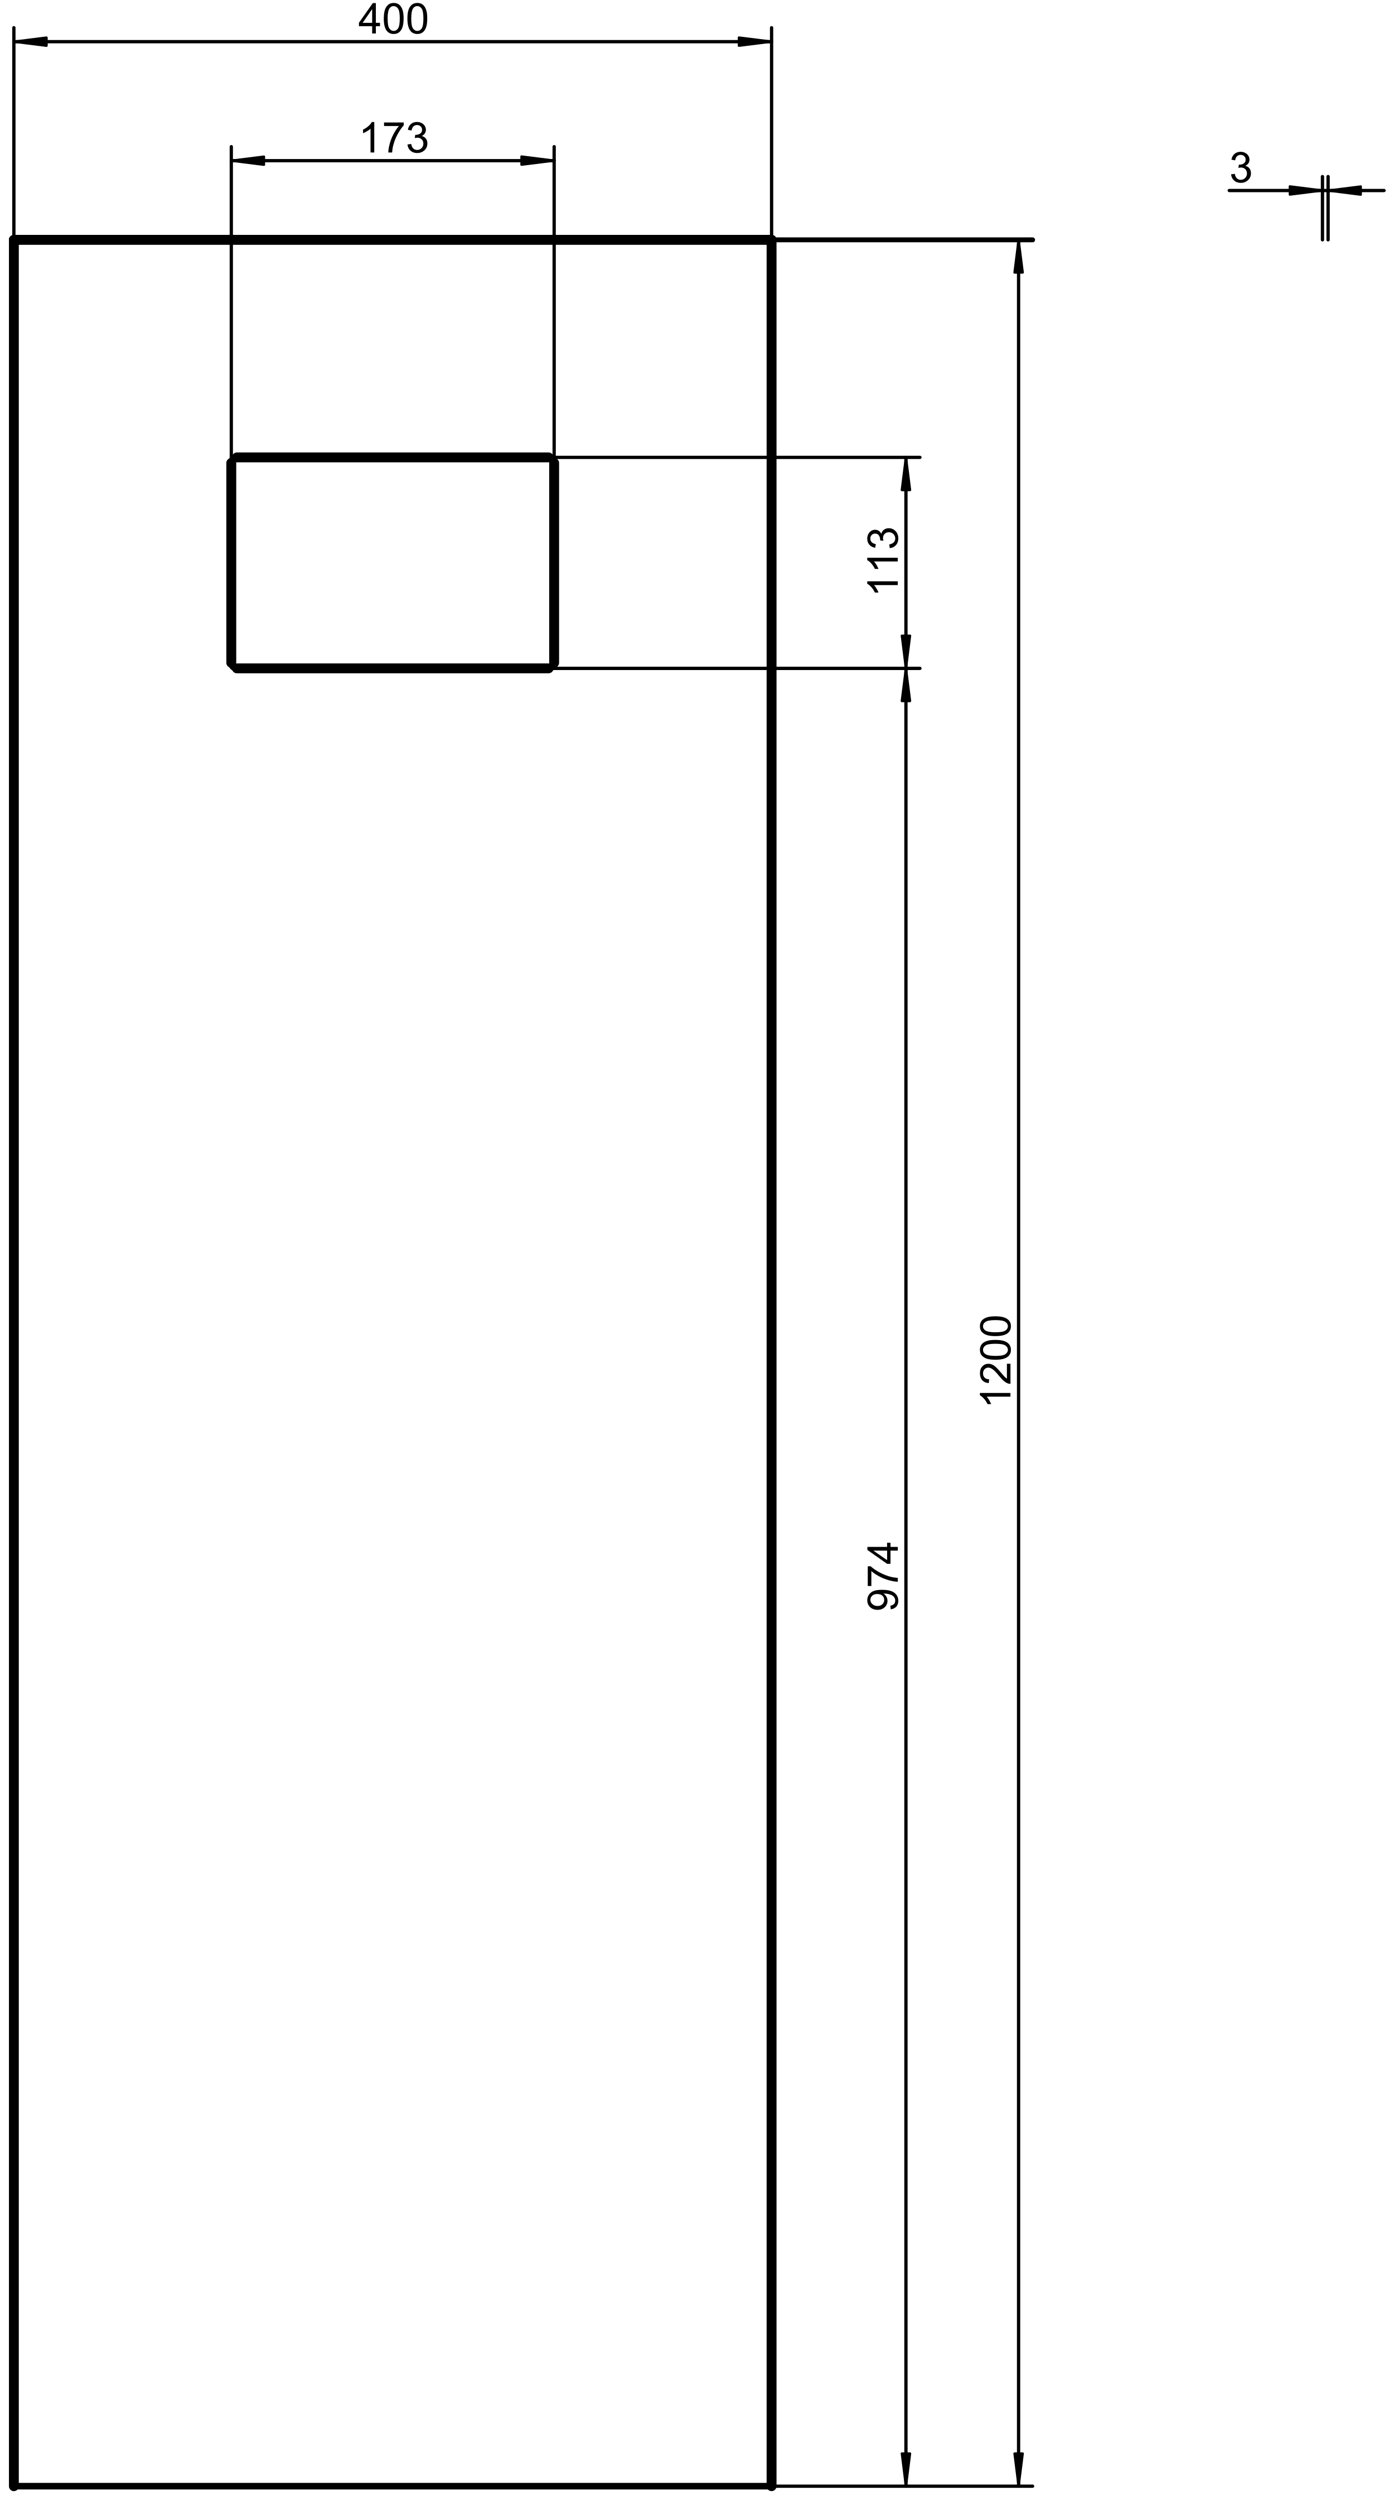 <?xml version="1.0" encoding="UTF-8"?>
<svg xmlns="http://www.w3.org/2000/svg" xmlns:xlink="http://www.w3.org/1999/xlink" width="159pt" height="285pt" viewBox="0 0 159 285" version="1.1">
<defs>
<clipPath id="clip1">
  <path d="M 1.02 283 L 89 283 L 89 283.98 L 1.02 283.98 Z "/>
</clipPath>
<clipPath id="clip2">
  <path d="M 1.02 26 L 3 26 L 3 283.98 L 1.02 283.98 Z "/>
</clipPath>
<clipPath id="clip3">
  <path d="M 87 26 L 89 26 L 89 283.98 L 87 283.98 Z "/>
</clipPath>
<clipPath id="clip4">
  <path d="M 1.02 26 L 89 26 L 89 28 L 1.02 28 Z "/>
</clipPath>
<clipPath id="clip5">
  <path d="M 102 279 L 104 279 L 104 283.98 L 102 283.98 Z "/>
</clipPath>
<clipPath id="clip6">
  <path d="M 40 0.34 L 44 0.34 L 44 4 L 40 4 Z "/>
</clipPath>
<clipPath id="clip7">
  <path d="M 43 0.34 L 47 0.34 L 47 4 L 43 4 Z "/>
</clipPath>
<clipPath id="clip8">
  <path d="M 46 0.34 L 49 0.34 L 49 4 L 46 4 Z "/>
</clipPath>
<clipPath id="clip9">
  <path d="M 1.02 4 L 6 4 L 6 6 L 1.02 6 Z "/>
</clipPath>
<clipPath id="clip10">
  <path d="M 115 279 L 117 279 L 117 283.98 L 115 283.98 Z "/>
</clipPath>
<clipPath id="clip11">
  <path d="M 87 283 L 118 283 L 118 283.98 L 87 283.98 Z "/>
</clipPath>
<clipPath id="clip12">
  <path d="M 1.02 2 L 2 2 L 2 28 L 1.02 28 Z "/>
</clipPath>
<clipPath id="clip13">
  <path d="M 103 51 L 104 51 L 104 283.98 L 103 283.98 Z "/>
</clipPath>
<clipPath id="clip14">
  <path d="M 115 27 L 117 27 L 117 283.98 L 115 283.98 Z "/>
</clipPath>
<clipPath id="clip15">
  <path d="M 1.02 4 L 89 4 L 89 5 L 1.02 5 Z "/>
</clipPath>
<clipPath id="clip16">
  <path d="M 140 21 L 158.055 21 L 158.055 22 L 140 22 Z "/>
</clipPath>
</defs>
<g id="surface1">
<g clip-path="url(#clip1)" clip-rule="nonzero">
<path style=" stroke:none;fill-rule:nonzero;fill:rgb(0%,0%,0%);fill-opacity:1;" d="M 1.582 283.793 L 88.008 283.793 C 88.215 283.793 88.383 283.625 88.383 283.418 C 88.383 283.207 88.215 283.043 88.008 283.043 L 1.582 283.043 C 1.375 283.043 1.207 283.211 1.207 283.418 C 1.207 283.625 1.375 283.793 1.582 283.793 "/>
</g>
<g clip-path="url(#clip2)" clip-rule="nonzero">
<path style=" stroke:none;fill-rule:nonzero;fill:rgb(0%,0%,0%);fill-opacity:1;" d="M 1.02 27.34 L 1.02 283.418 C 1.02 283.73 1.27 283.984 1.582 283.984 C 1.895 283.984 2.145 283.73 2.145 283.418 L 2.145 27.34 C 2.145 27.027 1.895 26.777 1.582 26.777 C 1.27 26.777 1.02 27.027 1.02 27.34 "/>
</g>
<g clip-path="url(#clip3)" clip-rule="nonzero">
<path style=" stroke:none;fill-rule:nonzero;fill:rgb(0%,0%,0%);fill-opacity:1;" d="M 88.57 283.418 L 88.57 27.34 C 88.57 27.027 88.32 26.773 88.008 26.773 C 87.695 26.773 87.441 27.027 87.441 27.34 L 87.441 283.418 C 87.441 283.73 87.695 283.98 88.008 283.98 C 88.316 283.98 88.57 283.73 88.57 283.418 "/>
</g>
<g clip-path="url(#clip4)" clip-rule="nonzero">
<path style=" stroke:none;fill-rule:nonzero;fill:rgb(0%,0%,0%);fill-opacity:1;" d="M 88.008 26.777 L 1.582 26.777 C 1.27 26.777 1.02 27.031 1.02 27.344 C 1.02 27.652 1.27 27.906 1.582 27.906 L 88.008 27.906 C 88.316 27.906 88.57 27.652 88.57 27.344 C 88.57 27.031 88.32 26.777 88.008 26.777 "/>
</g>
<path style=" stroke:none;fill-rule:nonzero;fill:rgb(0%,0%,0%);fill-opacity:1;" d="M 25.816 52.777 L 25.816 75.555 C 25.816 75.863 26.07 76.117 26.383 76.117 C 26.691 76.117 26.945 75.867 26.945 75.555 L 26.945 52.777 C 26.945 52.469 26.691 52.215 26.383 52.215 C 26.07 52.215 25.816 52.469 25.816 52.777 "/>
<path style=" stroke:none;fill-rule:nonzero;fill:rgb(0%,0%,0%);fill-opacity:1;" d="M 63.77 75.555 L 63.77 52.777 C 63.77 52.469 63.52 52.215 63.207 52.215 C 62.898 52.215 62.641 52.469 62.641 52.777 L 62.641 75.555 C 62.641 75.863 62.895 76.117 63.207 76.117 C 63.52 76.117 63.77 75.867 63.77 75.555 "/>
<path style=" stroke:none;fill-rule:nonzero;fill:rgb(0%,0%,0%);fill-opacity:1;" d="M 27.02 76.754 L 62.57 76.754 C 62.879 76.754 63.133 76.504 63.133 76.191 C 63.133 75.883 62.879 75.629 62.57 75.629 L 27.02 75.629 C 26.707 75.629 26.457 75.883 26.457 76.191 C 26.457 76.504 26.707 76.754 27.02 76.754 "/>
<path style=" stroke:none;fill-rule:nonzero;fill:rgb(0%,0%,0%);fill-opacity:1;" d="M 62.57 51.578 L 27.02 51.578 C 26.711 51.578 26.457 51.828 26.457 52.141 C 26.457 52.449 26.711 52.703 27.02 52.703 L 62.57 52.703 C 62.883 52.703 63.133 52.453 63.133 52.141 C 63.133 51.828 62.883 51.578 62.57 51.578 "/>
<path style=" stroke:none;fill-rule:nonzero;fill:rgb(0%,0%,0%);fill-opacity:1;" d="M 63.582 52.777 C 63.582 52.219 63.129 51.766 62.57 51.766 C 62.359 51.766 62.191 51.934 62.191 52.141 C 62.191 52.352 62.359 52.516 62.57 52.516 C 62.715 52.516 62.832 52.633 62.832 52.777 C 62.832 52.988 63 53.156 63.207 53.156 C 63.414 53.156 63.582 52.988 63.582 52.777 "/>
<path style=" stroke:none;fill-rule:nonzero;fill:rgb(0%,0%,0%);fill-opacity:1;" d="M 27.02 51.766 C 26.461 51.766 26.004 52.219 26.004 52.777 C 26.004 52.984 26.172 53.152 26.383 53.152 C 26.59 53.152 26.758 52.984 26.758 52.777 C 26.758 52.633 26.875 52.516 27.02 52.516 C 27.227 52.516 27.395 52.348 27.395 52.141 C 27.395 51.934 27.227 51.762 27.02 51.762 "/>
<path style=" stroke:none;fill-rule:nonzero;fill:rgb(0%,0%,0%);fill-opacity:1;" d="M 26.004 75.555 C 26.004 76.113 26.461 76.566 27.02 76.566 C 27.227 76.566 27.395 76.398 27.395 76.191 C 27.395 75.984 27.227 75.816 27.02 75.816 C 26.875 75.816 26.758 75.699 26.758 75.555 C 26.758 75.348 26.59 75.18 26.383 75.18 C 26.176 75.18 26.004 75.348 26.004 75.555 "/>
<path style=" stroke:none;fill-rule:nonzero;fill:rgb(0%,0%,0%);fill-opacity:1;" d="M 62.57 76.566 C 63.129 76.566 63.582 76.113 63.582 75.555 C 63.582 75.348 63.414 75.18 63.207 75.18 C 63 75.18 62.832 75.348 62.832 75.555 C 62.832 75.699 62.715 75.816 62.57 75.816 C 62.359 75.816 62.191 75.984 62.191 76.191 C 62.191 76.402 62.359 76.57 62.57 76.57 "/>
<path style=" stroke:none;fill-rule:nonzero;fill:rgb(0%,0%,0%);fill-opacity:1;" d="M 100.07 181.711 C 99.824 181.711 99.633 181.773 99.488 181.902 C 99.344 182.035 99.277 182.191 99.277 182.375 C 99.277 182.562 99.352 182.727 99.508 182.867 C 99.66 183.012 99.859 183.078 100.105 183.078 C 100.328 183.078 100.504 183.012 100.645 182.879 C 100.781 182.746 100.852 182.582 100.852 182.387 C 100.852 182.191 100.781 182.027 100.645 181.902 C 100.508 181.773 100.316 181.715 100.07 181.715 Z M 101.598 183.453 L 101.559 183.043 C 101.754 183.008 101.891 182.941 101.98 182.844 C 102.066 182.746 102.109 182.621 102.109 182.469 C 102.109 182.34 102.078 182.223 102.02 182.125 C 101.961 182.027 101.879 181.945 101.781 181.883 C 101.684 181.816 101.547 181.77 101.375 181.723 C 101.203 181.68 101.031 181.66 100.855 181.66 C 100.84 181.66 100.809 181.66 100.77 181.66 C 100.906 181.746 101.016 181.863 101.102 182.012 C 101.188 182.156 101.227 182.316 101.227 182.488 C 101.227 182.773 101.121 183.016 100.914 183.215 C 100.707 183.414 100.434 183.516 100.094 183.516 C 99.742 183.516 99.457 183.41 99.242 183.203 C 99.027 182.996 98.922 182.734 98.922 182.422 C 98.922 182.199 98.98 181.988 99.102 181.805 C 99.227 181.617 99.398 181.477 99.621 181.379 C 99.844 181.281 100.172 181.234 100.598 181.234 C 101.039 181.234 101.395 181.281 101.652 181.379 C 101.914 181.477 102.117 181.621 102.254 181.809 C 102.391 182.004 102.461 182.223 102.461 182.48 C 102.461 182.75 102.387 182.973 102.234 183.145 C 102.086 183.316 101.875 183.422 101.602 183.453 "/>
<path style=" stroke:none;fill-rule:nonzero;fill:rgb(0%,0%,0%);fill-opacity:1;" d="M 99.387 180.797 L 98.977 180.797 L 98.977 178.551 L 99.309 178.551 C 99.543 178.773 99.855 178.988 100.246 179.207 C 100.637 179.426 101.035 179.59 101.445 179.711 C 101.738 179.797 102.055 179.848 102.398 179.871 L 102.398 180.309 C 102.129 180.309 101.797 180.254 101.41 180.148 C 101.023 180.047 100.652 179.898 100.293 179.707 C 99.934 179.52 99.633 179.312 99.387 179.098 L 99.387 180.797 "/>
<path style=" stroke:none;fill-rule:nonzero;fill:rgb(0%,0%,0%);fill-opacity:1;" d="M 101.18 176.766 L 99.617 176.766 L 101.184 177.852 L 101.184 176.766 Z M 102.398 176.766 L 101.57 176.766 L 101.57 178.27 L 101.18 178.27 L 98.934 176.688 L 98.934 176.34 L 101.18 176.34 L 101.18 175.871 L 101.57 175.871 L 101.57 176.34 L 102.402 176.34 L 102.402 176.766 "/>
<g clip-path="url(#clip5)" clip-rule="nonzero">
<path style=" stroke:none;fill-rule:nonzero;fill:rgb(0%,0%,0%);fill-opacity:1;" d="M 103.332 283.418 L 102.863 279.691 L 103.797 279.691 L 103.328 283.418 "/>
<path style=" stroke:none;fill-rule:nonzero;fill:rgb(0%,0%,0%);fill-opacity:1;" d="M 103.332 283.418 L 103.465 283.398 L 103.016 279.824 L 103.645 279.824 L 103.199 283.398 L 103.332 283.418 L 103.465 283.398 L 103.332 283.418 L 103.465 283.434 L 103.93 279.707 C 103.934 279.672 103.922 279.633 103.895 279.605 C 103.871 279.574 103.836 279.559 103.797 279.559 L 102.867 279.559 C 102.828 279.559 102.793 279.578 102.766 279.605 C 102.738 279.633 102.73 279.672 102.734 279.707 L 103.199 283.434 C 103.211 283.5 103.266 283.551 103.332 283.551 C 103.398 283.551 103.453 283.5 103.465 283.434 L 103.332 283.418 "/>
</g>
<path style=" stroke:none;fill-rule:nonzero;fill:rgb(0%,0%,0%);fill-opacity:1;" d="M 103.332 76.195 L 103.797 79.918 L 102.867 79.918 L 103.336 76.195 "/>
<path style=" stroke:none;fill-rule:nonzero;fill:rgb(0%,0%,0%);fill-opacity:1;" d="M 103.332 76.195 L 103.199 76.211 L 103.645 79.785 L 103.016 79.785 L 103.465 76.211 L 103.332 76.195 L 103.199 76.211 L 103.332 76.195 L 103.199 76.176 L 102.73 79.902 C 102.727 79.938 102.738 79.98 102.766 80.004 C 102.789 80.031 102.828 80.051 102.867 80.051 L 103.797 80.051 C 103.836 80.051 103.871 80.035 103.895 80.004 C 103.922 79.977 103.934 79.938 103.93 79.902 L 103.465 76.176 C 103.453 76.109 103.398 76.059 103.332 76.059 C 103.266 76.059 103.207 76.109 103.199 76.176 L 103.332 76.195 "/>
<path style=" stroke:none;fill-rule:nonzero;fill:rgb(0%,0%,0%);fill-opacity:1;" d="M 102.398 66.273 L 102.398 66.699 L 99.688 66.699 C 99.785 66.801 99.883 66.938 99.98 67.102 C 100.078 67.27 100.152 67.414 100.203 67.551 L 99.789 67.551 C 99.68 67.312 99.539 67.105 99.383 66.926 C 99.223 66.75 99.07 66.621 98.918 66.547 L 98.918 66.273 L 102.398 66.273 "/>
<path style=" stroke:none;fill-rule:nonzero;fill:rgb(0%,0%,0%);fill-opacity:1;" d="M 102.398 63.582 L 102.398 64.008 L 99.688 64.008 C 99.785 64.109 99.883 64.242 99.98 64.41 C 100.078 64.578 100.152 64.727 100.203 64.855 L 99.789 64.855 C 99.68 64.617 99.539 64.41 99.383 64.234 C 99.223 64.055 99.07 63.93 98.918 63.855 L 98.918 63.582 L 102.398 63.582 "/>
<path style=" stroke:none;fill-rule:nonzero;fill:rgb(0%,0%,0%);fill-opacity:1;" d="M 101.484 62.488 L 101.43 62.062 C 101.672 62.016 101.844 61.934 101.953 61.812 C 102.059 61.695 102.113 61.551 102.113 61.383 C 102.113 61.184 102.043 61.016 101.902 60.879 C 101.766 60.742 101.594 60.672 101.387 60.672 C 101.191 60.672 101.031 60.734 100.902 60.863 C 100.777 60.988 100.715 61.152 100.715 61.352 C 100.715 61.434 100.73 61.531 100.762 61.648 L 100.387 61.602 L 100.391 61.535 C 100.391 61.352 100.344 61.191 100.25 61.047 C 100.156 60.898 100.012 60.828 99.812 60.828 C 99.656 60.828 99.527 60.883 99.426 60.984 C 99.32 61.094 99.27 61.23 99.27 61.398 C 99.27 61.559 99.32 61.699 99.426 61.809 C 99.531 61.922 99.688 61.988 99.895 62.023 L 99.82 62.449 C 99.535 62.395 99.312 62.277 99.156 62.094 C 99 61.906 98.918 61.68 98.918 61.402 C 98.918 61.215 98.961 61.039 99.043 60.883 C 99.125 60.723 99.234 60.602 99.375 60.516 C 99.516 60.43 99.664 60.391 99.824 60.391 C 99.973 60.391 100.109 60.43 100.23 60.508 C 100.355 60.59 100.453 60.707 100.523 60.863 C 100.57 60.66 100.672 60.5 100.82 60.391 C 100.969 60.273 101.152 60.219 101.379 60.219 C 101.68 60.219 101.938 60.328 102.148 60.547 C 102.359 60.766 102.461 61.047 102.461 61.387 C 102.461 61.691 102.371 61.941 102.191 62.141 C 102.008 62.344 101.773 62.457 101.484 62.488 "/>
<path style=" stroke:none;fill-rule:nonzero;fill:rgb(0%,0%,0%);fill-opacity:1;" d="M 103.332 76.195 L 102.863 72.469 L 103.797 72.469 L 103.328 76.195 "/>
<path style=" stroke:none;fill-rule:nonzero;fill:rgb(0%,0%,0%);fill-opacity:1;" d="M 103.332 76.195 L 103.465 76.176 L 103.016 72.602 L 103.645 72.602 L 103.199 76.176 L 103.332 76.195 L 103.465 76.176 L 103.332 76.195 L 103.465 76.211 L 103.93 72.484 C 103.934 72.449 103.922 72.41 103.895 72.383 C 103.871 72.352 103.836 72.34 103.797 72.34 L 102.867 72.34 C 102.828 72.34 102.793 72.355 102.766 72.383 C 102.738 72.41 102.73 72.449 102.734 72.484 L 103.199 76.211 C 103.211 76.277 103.266 76.324 103.332 76.324 C 103.398 76.324 103.453 76.277 103.465 76.211 L 103.332 76.195 "/>
<path style=" stroke:none;fill-rule:nonzero;fill:rgb(0%,0%,0%);fill-opacity:1;" d="M 103.332 52.137 L 103.797 55.863 L 102.867 55.863 L 103.336 52.137 "/>
<path style=" stroke:none;fill-rule:nonzero;fill:rgb(0%,0%,0%);fill-opacity:1;" d="M 103.332 52.137 L 103.199 52.156 L 103.645 55.73 L 103.016 55.73 L 103.465 52.156 L 103.332 52.137 L 103.199 52.156 L 103.332 52.137 L 103.199 52.121 L 102.73 55.848 C 102.727 55.883 102.738 55.922 102.766 55.949 C 102.789 55.977 102.828 55.996 102.867 55.996 L 103.797 55.996 C 103.836 55.996 103.871 55.98 103.895 55.949 C 103.922 55.922 103.934 55.883 103.93 55.848 L 103.465 52.121 C 103.453 52.055 103.398 52.004 103.332 52.004 C 103.266 52.004 103.207 52.055 103.199 52.121 L 103.332 52.137 "/>
<g clip-path="url(#clip6)" clip-rule="nonzero">
<path style=" stroke:none;fill-rule:nonzero;fill:rgb(0%,0%,0%);fill-opacity:1;" d="M 42.449 2.602 L 42.449 1.035 L 41.363 2.602 Z M 42.449 3.82 L 42.449 2.988 L 40.941 2.988 L 40.941 2.598 L 42.523 0.352 L 42.871 0.352 L 42.871 2.598 L 43.34 2.598 L 43.34 2.988 L 42.871 2.988 L 42.871 3.816 L 42.445 3.816 "/>
</g>
<g clip-path="url(#clip7)" clip-rule="nonzero">
<path style=" stroke:none;fill-rule:nonzero;fill:rgb(0%,0%,0%);fill-opacity:1;" d="M 44.215 2.109 C 44.215 2.676 44.277 3.059 44.414 3.246 C 44.543 3.434 44.711 3.527 44.906 3.527 C 45.102 3.527 45.266 3.434 45.398 3.246 C 45.531 3.055 45.598 2.676 45.598 2.109 C 45.598 1.539 45.531 1.164 45.398 0.977 C 45.266 0.789 45.098 0.695 44.898 0.695 C 44.703 0.695 44.547 0.777 44.434 0.941 C 44.285 1.152 44.211 1.543 44.211 2.109 Z M 43.777 2.109 C 43.777 1.699 43.82 1.367 43.902 1.117 C 43.988 0.867 44.113 0.68 44.281 0.539 C 44.449 0.402 44.652 0.336 44.906 0.336 C 45.094 0.336 45.258 0.371 45.395 0.445 C 45.535 0.523 45.652 0.629 45.742 0.77 C 45.836 0.914 45.906 1.082 45.957 1.285 C 46.008 1.492 46.035 1.762 46.035 2.105 C 46.035 2.512 45.992 2.844 45.91 3.094 C 45.828 3.344 45.699 3.531 45.535 3.672 C 45.367 3.809 45.156 3.875 44.902 3.875 C 44.57 3.875 44.309 3.758 44.117 3.516 C 43.887 3.227 43.773 2.754 43.773 2.102 "/>
</g>
<g clip-path="url(#clip8)" clip-rule="nonzero">
<path style=" stroke:none;fill-rule:nonzero;fill:rgb(0%,0%,0%);fill-opacity:1;" d="M 46.906 2.109 C 46.906 2.676 46.973 3.059 47.105 3.246 C 47.238 3.434 47.402 3.527 47.602 3.527 C 47.797 3.527 47.961 3.434 48.094 3.246 C 48.227 3.055 48.293 2.676 48.293 2.109 C 48.293 1.539 48.223 1.164 48.094 0.977 C 47.961 0.789 47.793 0.695 47.598 0.695 C 47.398 0.695 47.242 0.777 47.125 0.941 C 46.98 1.152 46.906 1.543 46.906 2.109 Z M 46.469 2.109 C 46.469 1.699 46.512 1.367 46.598 1.117 C 46.68 0.867 46.805 0.68 46.973 0.539 C 47.141 0.402 47.348 0.336 47.602 0.336 C 47.789 0.336 47.953 0.371 48.09 0.445 C 48.23 0.523 48.348 0.629 48.438 0.77 C 48.531 0.914 48.602 1.082 48.652 1.285 C 48.707 1.492 48.73 1.762 48.73 2.105 C 48.73 2.512 48.691 2.844 48.605 3.094 C 48.523 3.344 48.398 3.531 48.23 3.672 C 48.062 3.809 47.855 3.875 47.602 3.875 C 47.266 3.875 47.004 3.758 46.812 3.516 C 46.586 3.227 46.469 2.754 46.469 2.102 "/>
</g>
<path style=" stroke:none;fill-rule:nonzero;fill:rgb(0%,0%,0%);fill-opacity:1;" d="M 88.008 4.75 L 84.281 5.215 L 84.281 4.285 L 88.008 4.75 "/>
<path style=" stroke:none;fill-rule:nonzero;fill:rgb(0%,0%,0%);fill-opacity:1;" d="M 88.008 4.75 L 87.988 4.617 L 84.414 5.062 L 84.414 4.434 L 87.988 4.879 L 88.008 4.746 L 87.988 4.613 L 88.008 4.746 L 88.023 4.613 L 84.297 4.148 C 84.262 4.145 84.223 4.156 84.195 4.184 C 84.164 4.207 84.148 4.242 84.148 4.281 L 84.148 5.211 C 84.148 5.25 84.164 5.285 84.195 5.312 C 84.223 5.34 84.262 5.348 84.297 5.344 L 88.023 4.879 C 88.09 4.867 88.141 4.812 88.141 4.746 C 88.141 4.68 88.09 4.625 88.023 4.613 L 88.008 4.746 "/>
<g clip-path="url(#clip9)" clip-rule="nonzero">
<path style=" stroke:none;fill-rule:nonzero;fill:rgb(0%,0%,0%);fill-opacity:1;" d="M 1.582 4.75 L 5.309 4.285 L 5.309 5.215 L 1.582 4.75 "/>
<path style=" stroke:none;fill-rule:nonzero;fill:rgb(0%,0%,0%);fill-opacity:1;" d="M 1.582 4.75 L 1.602 4.883 L 5.176 4.438 L 5.176 5.066 L 1.602 4.617 L 1.582 4.75 L 1.602 4.883 L 1.582 4.75 L 1.566 4.883 L 5.293 5.348 C 5.328 5.355 5.367 5.344 5.395 5.316 C 5.426 5.289 5.441 5.254 5.441 5.219 L 5.441 4.285 C 5.441 4.246 5.422 4.211 5.395 4.188 C 5.367 4.16 5.328 4.148 5.293 4.152 L 1.566 4.621 C 1.5 4.629 1.449 4.684 1.449 4.754 C 1.449 4.82 1.5 4.875 1.566 4.883 L 1.582 4.754 "/>
</g>
<path style=" stroke:none;fill-rule:nonzero;fill:rgb(0%,0%,0%);fill-opacity:1;" d="M 42.688 17.383 L 42.262 17.383 L 42.262 14.672 C 42.156 14.77 42.027 14.867 41.855 14.965 C 41.691 15.062 41.543 15.137 41.41 15.188 L 41.41 14.773 C 41.648 14.664 41.855 14.527 42.031 14.367 C 42.211 14.207 42.336 14.055 42.41 13.906 L 42.688 13.906 L 42.688 17.387 "/>
<path style=" stroke:none;fill-rule:nonzero;fill:rgb(0%,0%,0%);fill-opacity:1;" d="M 43.805 14.371 L 43.805 13.961 L 46.047 13.961 L 46.047 14.293 C 45.832 14.527 45.609 14.84 45.395 15.23 C 45.172 15.617 45.008 16.02 44.891 16.43 C 44.805 16.719 44.75 17.039 44.727 17.383 L 44.289 17.383 C 44.293 17.109 44.348 16.781 44.449 16.395 C 44.555 16.008 44.699 15.633 44.891 15.273 C 45.082 14.918 45.285 14.613 45.504 14.367 L 43.805 14.367 "/>
<path style=" stroke:none;fill-rule:nonzero;fill:rgb(0%,0%,0%);fill-opacity:1;" d="M 46.473 16.469 L 46.898 16.41 C 46.945 16.652 47.031 16.828 47.148 16.934 C 47.266 17.039 47.41 17.094 47.578 17.094 C 47.781 17.094 47.949 17.023 48.086 16.887 C 48.223 16.746 48.289 16.574 48.289 16.367 C 48.289 16.176 48.227 16.016 48.102 15.887 C 47.973 15.762 47.812 15.695 47.613 15.695 C 47.531 15.695 47.434 15.711 47.312 15.742 L 47.363 15.367 L 47.434 15.371 C 47.613 15.371 47.777 15.324 47.922 15.23 C 48.066 15.137 48.141 14.992 48.141 14.797 C 48.141 14.641 48.086 14.508 47.98 14.406 C 47.875 14.305 47.738 14.254 47.57 14.254 C 47.402 14.254 47.266 14.305 47.156 14.406 C 47.047 14.512 46.977 14.668 46.945 14.875 L 46.52 14.801 C 46.57 14.512 46.688 14.293 46.871 14.137 C 47.059 13.977 47.285 13.902 47.562 13.902 C 47.75 13.902 47.922 13.941 48.086 14.023 C 48.246 14.105 48.363 14.215 48.449 14.355 C 48.531 14.496 48.578 14.645 48.578 14.801 C 48.578 14.949 48.535 15.086 48.457 15.211 C 48.375 15.332 48.258 15.43 48.102 15.504 C 48.305 15.551 48.465 15.648 48.578 15.801 C 48.691 15.949 48.746 16.133 48.746 16.359 C 48.746 16.66 48.637 16.918 48.418 17.129 C 48.195 17.336 47.914 17.445 47.582 17.445 C 47.273 17.445 47.023 17.355 46.82 17.172 C 46.617 16.992 46.508 16.758 46.477 16.469 "/>
<path style=" stroke:none;fill-rule:nonzero;fill:rgb(0%,0%,0%);fill-opacity:1;" d="M 63.207 18.316 L 59.48 18.781 L 59.48 17.852 L 63.207 18.316 "/>
<path style=" stroke:none;fill-rule:nonzero;fill:rgb(0%,0%,0%);fill-opacity:1;" d="M 63.207 18.316 L 63.188 18.184 L 59.613 18.629 L 59.613 17.996 L 63.188 18.445 L 63.207 18.312 L 63.188 18.18 L 63.207 18.312 L 63.223 18.18 L 59.496 17.711 C 59.461 17.707 59.418 17.719 59.395 17.746 C 59.363 17.773 59.348 17.805 59.348 17.844 L 59.348 18.773 C 59.348 18.812 59.363 18.848 59.395 18.875 C 59.422 18.902 59.461 18.914 59.496 18.906 L 63.223 18.441 C 63.289 18.43 63.336 18.375 63.336 18.309 C 63.336 18.242 63.289 18.188 63.223 18.176 L 63.207 18.309 "/>
<path style=" stroke:none;fill-rule:nonzero;fill:rgb(0%,0%,0%);fill-opacity:1;" d="M 26.379 18.316 L 30.105 17.848 L 30.105 18.781 L 26.379 18.312 "/>
<path style=" stroke:none;fill-rule:nonzero;fill:rgb(0%,0%,0%);fill-opacity:1;" d="M 26.379 18.316 L 26.398 18.445 L 29.973 18 L 29.973 18.633 L 26.398 18.188 L 26.379 18.316 L 26.398 18.449 L 26.379 18.316 L 26.363 18.449 L 30.09 18.914 C 30.125 18.922 30.164 18.91 30.191 18.887 C 30.219 18.859 30.238 18.82 30.238 18.785 L 30.238 17.852 C 30.238 17.816 30.219 17.781 30.191 17.754 C 30.164 17.73 30.125 17.719 30.09 17.723 L 26.363 18.188 C 26.297 18.199 26.246 18.254 26.246 18.32 C 26.246 18.387 26.293 18.445 26.363 18.453 L 26.379 18.32 "/>
<path style=" stroke:none;fill-rule:nonzero;fill:rgb(0%,0%,0%);fill-opacity:1;" d="M 115.25 158.789 L 115.25 159.215 L 112.539 159.215 C 112.637 159.316 112.734 159.449 112.832 159.617 C 112.926 159.785 113 159.938 113.051 160.066 L 112.641 160.066 C 112.527 159.828 112.391 159.621 112.23 159.441 C 112.07 159.266 111.918 159.137 111.77 159.066 L 111.77 158.793 L 115.246 158.793 "/>
<path style=" stroke:none;fill-rule:nonzero;fill:rgb(0%,0%,0%);fill-opacity:1;" d="M 114.84 155.465 L 115.254 155.465 L 115.254 157.754 C 115.148 157.758 115.051 157.738 114.957 157.703 C 114.801 157.648 114.648 157.555 114.496 157.422 C 114.344 157.297 114.168 157.109 113.969 156.867 C 113.664 156.488 113.418 156.23 113.238 156.102 C 113.059 155.973 112.887 155.902 112.727 155.902 C 112.559 155.902 112.418 155.965 112.301 156.086 C 112.184 156.207 112.125 156.363 112.125 156.559 C 112.125 156.762 112.184 156.926 112.309 157.047 C 112.434 157.172 112.602 157.234 112.82 157.234 L 112.777 157.672 C 112.449 157.641 112.203 157.531 112.031 157.336 C 111.863 157.141 111.773 156.875 111.773 156.547 C 111.773 156.215 111.867 155.949 112.055 155.754 C 112.234 155.562 112.469 155.465 112.738 155.465 C 112.879 155.465 113.016 155.492 113.148 155.551 C 113.281 155.605 113.426 155.699 113.574 155.832 C 113.723 155.965 113.926 156.184 114.184 156.488 C 114.398 156.742 114.543 156.906 114.617 156.98 C 114.695 157.051 114.773 157.109 114.848 157.16 L 114.848 155.461 "/>
<path style=" stroke:none;fill-rule:nonzero;fill:rgb(0%,0%,0%);fill-opacity:1;" d="M 113.539 154.57 C 114.109 154.57 114.488 154.504 114.676 154.367 C 114.867 154.234 114.961 154.07 114.961 153.875 C 114.961 153.68 114.863 153.516 114.676 153.383 C 114.484 153.25 114.109 153.184 113.539 153.184 C 112.969 153.184 112.59 153.25 112.402 153.383 C 112.219 153.516 112.121 153.684 112.121 153.883 C 112.121 154.074 112.207 154.23 112.371 154.348 C 112.582 154.496 112.973 154.57 113.539 154.57 Z M 113.539 155.008 C 113.133 155.008 112.801 154.965 112.551 154.883 C 112.301 154.797 112.109 154.672 111.973 154.504 C 111.836 154.34 111.77 154.129 111.77 153.875 C 111.77 153.688 111.809 153.527 111.883 153.387 C 111.957 153.246 112.062 153.129 112.203 153.039 C 112.344 152.945 112.516 152.875 112.719 152.824 C 112.922 152.773 113.195 152.746 113.535 152.746 C 113.945 152.746 114.27 152.785 114.52 152.871 C 114.77 152.953 114.965 153.078 115.102 153.246 C 115.238 153.414 115.305 153.621 115.305 153.879 C 115.305 154.211 115.184 154.477 114.945 154.664 C 114.656 154.891 114.184 155.008 113.535 155.008 "/>
<path style=" stroke:none;fill-rule:nonzero;fill:rgb(0%,0%,0%);fill-opacity:1;" d="M 113.539 151.875 C 114.109 151.875 114.488 151.809 114.676 151.676 C 114.867 151.543 114.961 151.379 114.961 151.184 C 114.961 150.988 114.863 150.824 114.676 150.691 C 114.484 150.559 114.109 150.488 113.539 150.488 C 112.969 150.488 112.59 150.559 112.402 150.691 C 112.219 150.824 112.121 150.992 112.121 151.188 C 112.121 151.387 112.207 151.539 112.371 151.656 C 112.582 151.801 112.973 151.879 113.539 151.879 Z M 113.539 152.312 C 113.133 152.312 112.801 152.27 112.551 152.188 C 112.301 152.102 112.109 151.977 111.973 151.809 C 111.836 151.645 111.77 151.434 111.77 151.184 C 111.77 150.996 111.809 150.836 111.883 150.695 C 111.957 150.551 112.062 150.438 112.203 150.348 C 112.344 150.254 112.516 150.184 112.719 150.133 C 112.922 150.082 113.195 150.055 113.535 150.055 C 113.945 150.055 114.27 150.098 114.52 150.18 C 114.77 150.262 114.965 150.391 115.102 150.555 C 115.238 150.719 115.305 150.93 115.305 151.184 C 115.305 151.52 115.184 151.781 114.945 151.973 C 114.656 152.199 114.184 152.312 113.535 152.312 "/>
<g clip-path="url(#clip10)" clip-rule="nonzero">
<path style=" stroke:none;fill-rule:nonzero;fill:rgb(0%,0%,0%);fill-opacity:1;" d="M 116.18 283.418 L 115.715 279.691 L 116.645 279.691 L 116.18 283.418 "/>
<path style=" stroke:none;fill-rule:nonzero;fill:rgb(0%,0%,0%);fill-opacity:1;" d="M 116.18 283.418 L 116.312 283.398 L 115.867 279.824 L 116.496 279.824 L 116.051 283.398 L 116.18 283.418 L 116.312 283.398 L 116.18 283.418 L 116.312 283.434 L 116.781 279.707 C 116.785 279.672 116.773 279.633 116.746 279.605 C 116.719 279.574 116.684 279.559 116.648 279.559 L 115.719 279.559 C 115.68 279.559 115.645 279.578 115.621 279.605 C 115.594 279.633 115.582 279.672 115.586 279.707 L 116.051 283.434 C 116.062 283.5 116.117 283.551 116.184 283.551 C 116.25 283.551 116.309 283.5 116.316 283.434 L 116.184 283.418 "/>
</g>
<path style=" stroke:none;fill-rule:nonzero;fill:rgb(0%,0%,0%);fill-opacity:1;" d="M 116.18 27.34 L 116.648 31.066 L 115.719 31.066 L 116.184 27.34 "/>
<path style=" stroke:none;fill-rule:nonzero;fill:rgb(0%,0%,0%);fill-opacity:1;" d="M 116.18 27.34 L 116.051 27.359 L 116.496 30.934 L 115.867 30.934 L 116.316 27.359 L 116.184 27.34 L 116.051 27.359 L 116.184 27.34 L 116.051 27.324 L 115.586 31.051 C 115.578 31.086 115.594 31.121 115.617 31.152 C 115.645 31.18 115.684 31.199 115.719 31.199 L 116.648 31.199 C 116.688 31.199 116.723 31.184 116.746 31.152 C 116.773 31.121 116.781 31.086 116.781 31.051 L 116.312 27.324 C 116.305 27.258 116.246 27.207 116.18 27.207 C 116.113 27.207 116.059 27.258 116.047 27.324 L 116.18 27.34 "/>
<path style=" stroke:none;fill-rule:nonzero;fill:rgb(0%,0%,0%);fill-opacity:1;" d="M 140.41 19.871 L 140.836 19.816 C 140.887 20.055 140.969 20.23 141.086 20.336 C 141.203 20.445 141.348 20.496 141.516 20.496 C 141.715 20.496 141.887 20.426 142.023 20.285 C 142.16 20.148 142.23 19.977 142.23 19.773 C 142.23 19.578 142.164 19.418 142.039 19.289 C 141.91 19.16 141.75 19.098 141.551 19.098 C 141.469 19.098 141.371 19.113 141.254 19.145 L 141.301 18.77 L 141.371 18.773 C 141.551 18.773 141.715 18.727 141.859 18.633 C 142.004 18.539 142.078 18.395 142.078 18.195 C 142.078 18.039 142.023 17.91 141.918 17.809 C 141.812 17.703 141.676 17.652 141.508 17.652 C 141.344 17.652 141.207 17.703 141.098 17.809 C 140.984 17.91 140.914 18.07 140.883 18.277 L 140.457 18.203 C 140.508 17.914 140.629 17.695 140.812 17.539 C 140.996 17.383 141.227 17.305 141.5 17.305 C 141.691 17.305 141.867 17.344 142.023 17.426 C 142.184 17.508 142.305 17.617 142.391 17.758 C 142.477 17.898 142.516 18.047 142.516 18.203 C 142.516 18.352 142.477 18.488 142.395 18.613 C 142.316 18.734 142.195 18.832 142.039 18.906 C 142.242 18.953 142.402 19.051 142.516 19.199 C 142.629 19.348 142.684 19.535 142.684 19.758 C 142.684 20.062 142.574 20.32 142.355 20.527 C 142.133 20.738 141.855 20.848 141.52 20.848 C 141.215 20.848 140.961 20.754 140.762 20.574 C 140.562 20.395 140.445 20.16 140.418 19.871 "/>
<path style=" stroke:none;fill-rule:nonzero;fill:rgb(0%,0%,0%);fill-opacity:1;" d="M 151.48 21.719 L 155.207 21.254 L 155.207 22.184 L 151.48 21.715 "/>
<path style=" stroke:none;fill-rule:nonzero;fill:rgb(0%,0%,0%);fill-opacity:1;" d="M 151.48 21.719 L 151.5 21.852 L 155.074 21.402 L 155.074 22.031 L 151.5 21.586 L 151.48 21.719 L 151.5 21.852 L 151.48 21.719 L 151.465 21.852 L 155.191 22.32 C 155.23 22.324 155.266 22.312 155.297 22.285 C 155.324 22.262 155.34 22.223 155.34 22.188 L 155.34 21.258 C 155.34 21.219 155.32 21.184 155.297 21.156 C 155.266 21.133 155.23 21.121 155.191 21.129 L 151.465 21.594 C 151.398 21.602 151.352 21.656 151.352 21.727 C 151.352 21.793 151.398 21.852 151.465 21.855 L 151.48 21.727 "/>
<path style=" stroke:none;fill-rule:nonzero;fill:rgb(0%,0%,0%);fill-opacity:1;" d="M 150.844 21.719 L 147.117 22.188 L 147.117 21.254 L 150.844 21.723 "/>
<path style=" stroke:none;fill-rule:nonzero;fill:rgb(0%,0%,0%);fill-opacity:1;" d="M 150.844 21.719 L 150.824 21.586 L 147.25 22.031 L 147.25 21.402 L 150.824 21.848 L 150.844 21.719 L 150.824 21.586 L 150.844 21.719 L 150.859 21.586 L 147.133 21.117 C 147.098 21.113 147.059 21.125 147.031 21.148 C 147.004 21.176 146.988 21.211 146.988 21.246 L 146.988 22.18 C 146.988 22.219 147.004 22.254 147.031 22.277 C 147.059 22.305 147.098 22.312 147.133 22.312 L 150.859 21.844 C 150.926 21.836 150.977 21.777 150.977 21.711 C 150.977 21.645 150.926 21.59 150.859 21.578 L 150.844 21.711 "/>
<g clip-path="url(#clip11)" clip-rule="nonzero">
<path style=" stroke:none;fill-rule:nonzero;fill:rgb(0%,0%,0%);fill-opacity:1;" d="M 88.008 283.605 L 117.777 283.605 C 117.883 283.605 117.965 283.523 117.965 283.418 C 117.965 283.312 117.879 283.23 117.777 283.23 L 88.008 283.23 C 87.902 283.23 87.82 283.312 87.82 283.418 C 87.82 283.52 87.902 283.605 88.008 283.605 "/>
</g>
<g clip-path="url(#clip12)" clip-rule="nonzero">
<path style=" stroke:none;fill-rule:nonzero;fill:rgb(0%,0%,0%);fill-opacity:1;" d="M 1.77 27.34 L 1.77 3.156 C 1.77 3.055 1.688 2.969 1.582 2.969 C 1.48 2.969 1.395 3.055 1.395 3.156 L 1.395 27.34 C 1.395 27.445 1.477 27.527 1.582 27.527 C 1.688 27.527 1.77 27.445 1.77 27.34 "/>
</g>
<path style=" stroke:none;fill-rule:nonzero;fill:rgb(0%,0%,0%);fill-opacity:1;" d="M 26.57 52.777 L 26.57 16.719 C 26.57 16.613 26.484 16.531 26.383 16.531 C 26.281 16.531 26.195 16.617 26.195 16.719 L 26.195 52.777 C 26.195 52.883 26.277 52.965 26.383 52.965 C 26.484 52.965 26.57 52.883 26.57 52.777 "/>
<path style=" stroke:none;fill-rule:nonzero;fill:rgb(0%,0%,0%);fill-opacity:1;" d="M 63.395 52.777 L 63.395 16.719 C 63.395 16.613 63.309 16.531 63.207 16.531 C 63.102 16.531 63.02 16.617 63.02 16.719 L 63.02 52.777 C 63.02 52.883 63.105 52.965 63.207 52.965 C 63.309 52.965 63.395 52.883 63.395 52.777 "/>
<path style=" stroke:none;fill-rule:nonzero;fill:rgb(0%,0%,0%);fill-opacity:1;" d="M 88.195 27.34 L 88.195 3.156 C 88.195 3.055 88.109 2.969 88.008 2.969 C 87.902 2.969 87.82 3.055 87.82 3.156 L 87.82 27.34 C 87.82 27.445 87.902 27.527 88.008 27.527 C 88.113 27.527 88.195 27.445 88.195 27.34 "/>
<g clip-path="url(#clip13)" clip-rule="nonzero">
<path style=" stroke:none;fill-rule:nonzero;fill:rgb(0%,0%,0%);fill-opacity:1;" d="M 103.52 283.418 L 103.52 52.137 C 103.52 52.035 103.434 51.949 103.332 51.949 C 103.227 51.949 103.145 52.035 103.145 52.137 L 103.145 283.418 C 103.145 283.52 103.227 283.605 103.332 283.605 C 103.434 283.605 103.52 283.523 103.52 283.418 "/>
</g>
<g clip-path="url(#clip14)" clip-rule="nonzero">
<path style=" stroke:none;fill-rule:nonzero;fill:rgb(0%,0%,0%);fill-opacity:1;" d="M 116.367 283.418 L 116.367 27.34 C 116.367 27.234 116.285 27.152 116.18 27.152 C 116.078 27.152 115.992 27.234 115.992 27.34 L 115.992 283.418 C 115.992 283.52 116.078 283.605 116.18 283.605 C 116.285 283.605 116.367 283.523 116.367 283.418 "/>
</g>
<path style=" stroke:none;fill-rule:nonzero;fill:rgb(0%,0%,0%);fill-opacity:1;" d="M 62.57 76.383 L 104.93 76.383 C 105.031 76.383 105.117 76.297 105.117 76.191 C 105.117 76.09 105.031 76.004 104.93 76.004 L 62.57 76.004 C 62.465 76.004 62.383 76.09 62.383 76.191 C 62.383 76.297 62.465 76.383 62.57 76.383 "/>
<path style=" stroke:none;fill-rule:nonzero;fill:rgb(0%,0%,0%);fill-opacity:1;" d="M 62.57 52.328 L 104.93 52.328 C 105.031 52.328 105.117 52.242 105.117 52.141 C 105.117 52.035 105.031 51.953 104.93 51.953 L 62.57 51.953 C 62.465 51.953 62.383 52.035 62.383 52.141 C 62.383 52.242 62.465 52.328 62.57 52.328 "/>
<path style=" stroke:none;fill-rule:nonzero;fill:rgb(0%,0%,0%);fill-opacity:1;" d="M 88.008 27.621 L 117.777 27.621 C 117.934 27.621 118.059 27.496 118.059 27.344 C 118.059 27.188 117.934 27.059 117.777 27.059 L 88.008 27.059 C 87.852 27.059 87.723 27.188 87.723 27.344 C 87.723 27.496 87.852 27.621 88.008 27.621 "/>
<path style=" stroke:none;fill-rule:nonzero;fill:rgb(0%,0%,0%);fill-opacity:1;" d="M 26.379 18.504 L 63.207 18.504 C 63.309 18.504 63.395 18.418 63.395 18.316 C 63.395 18.211 63.309 18.129 63.207 18.129 L 26.383 18.129 C 26.277 18.129 26.191 18.211 26.191 18.316 C 26.191 18.418 26.273 18.504 26.383 18.504 "/>
<g clip-path="url(#clip15)" clip-rule="nonzero">
<path style=" stroke:none;fill-rule:nonzero;fill:rgb(0%,0%,0%);fill-opacity:1;" d="M 1.582 4.938 L 88.008 4.938 C 88.109 4.938 88.195 4.852 88.195 4.75 C 88.195 4.648 88.109 4.562 88.008 4.562 L 1.582 4.562 C 1.48 4.562 1.395 4.648 1.395 4.75 C 1.395 4.852 1.48 4.938 1.582 4.938 "/>
</g>
<path style=" stroke:none;fill-rule:nonzero;fill:rgb(0%,0%,0%);fill-opacity:1;" d="M 151.031 27.34 L 151.031 20.125 C 151.031 20.02 150.945 19.938 150.84 19.938 C 150.738 19.938 150.652 20.02 150.652 20.125 L 150.652 27.34 C 150.652 27.445 150.738 27.527 150.84 27.527 C 150.945 27.527 151.031 27.445 151.031 27.34 "/>
<path style=" stroke:none;fill-rule:nonzero;fill:rgb(0%,0%,0%);fill-opacity:1;" d="M 151.672 27.34 L 151.672 20.125 C 151.672 20.02 151.586 19.938 151.48 19.938 C 151.379 19.938 151.293 20.02 151.293 20.125 L 151.293 27.34 C 151.293 27.445 151.379 27.527 151.48 27.527 C 151.586 27.527 151.672 27.445 151.672 27.34 "/>
<g clip-path="url(#clip16)" clip-rule="nonzero">
<path style=" stroke:none;fill-rule:nonzero;fill:rgb(0%,0%,0%);fill-opacity:1;" d="M 140.207 21.906 L 157.867 21.906 C 157.969 21.906 158.055 21.824 158.055 21.719 C 158.055 21.617 157.969 21.531 157.867 21.531 L 140.207 21.531 C 140.105 21.531 140.02 21.617 140.02 21.719 C 140.02 21.82 140.105 21.906 140.207 21.906 "/>
</g>
</g>
</svg>
